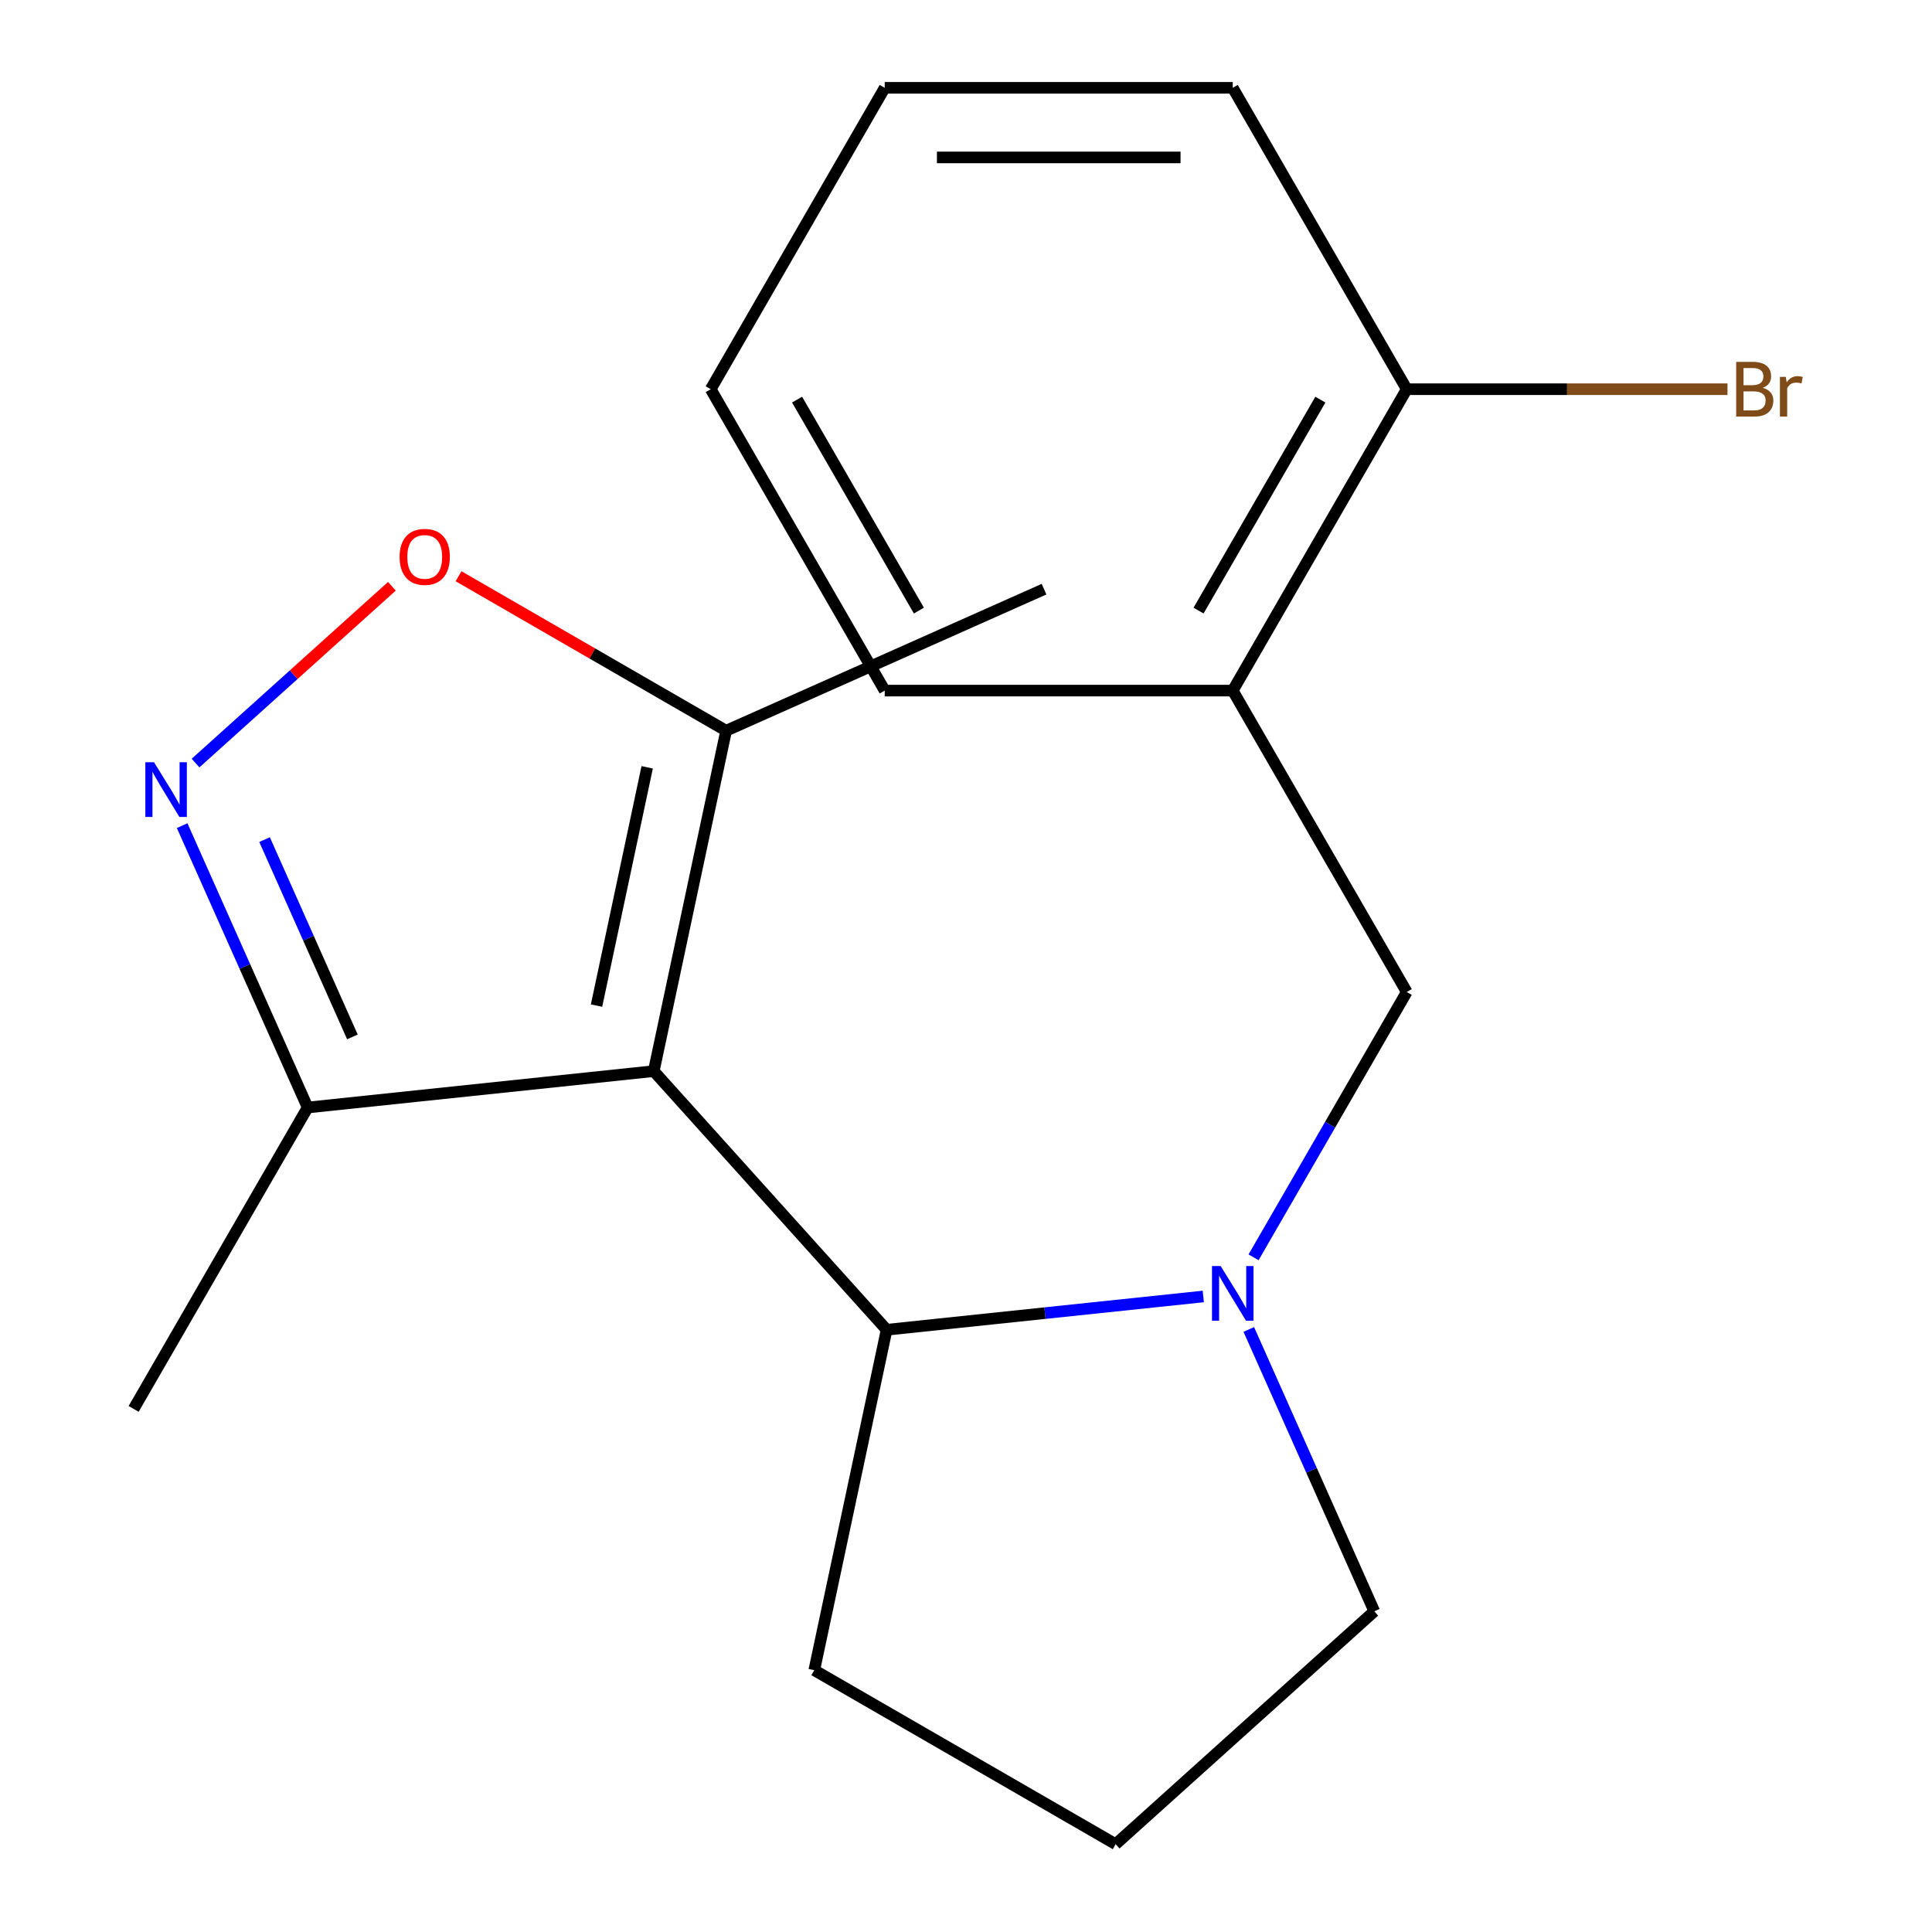 <?xml version='1.0' encoding='iso-8859-1'?>
<svg version='1.1' baseProfile='full'
              xmlns='http://www.w3.org/2000/svg'
                      xmlns:rdkit='http://www.rdkit.org/xml'
                      xmlns:xlink='http://www.w3.org/1999/xlink'
                  xml:space='preserve'
width='1000px' height='1000px' viewBox='0 0 1000 1000'>
<!-- END OF HEADER -->
<rect style='opacity:1.0;fill:#FFFFFF;stroke:none' width='1000' height='1000' x='0' y='0'> </rect>
<path class='bond-2' d='M 338.385,554.418 L 458.918,688.282' style='fill:none;fill-rule:evenodd;stroke:#000000;stroke-width:6px;stroke-linecap:butt;stroke-linejoin:miter;stroke-opacity:1' />
<path class='bond-4' d='M 338.385,554.418 L 375.837,378.221' style='fill:none;fill-rule:evenodd;stroke:#000000;stroke-width:6px;stroke-linecap:butt;stroke-linejoin:miter;stroke-opacity:1' />
<path class='bond-4' d='M 308.764,520.498 L 334.98,397.16' style='fill:none;fill-rule:evenodd;stroke:#000000;stroke-width:6px;stroke-linecap:butt;stroke-linejoin:miter;stroke-opacity:1' />
<path class='bond-5' d='M 338.385,554.418 L 159.239,573.247' style='fill:none;fill-rule:evenodd;stroke:#000000;stroke-width:6px;stroke-linecap:butt;stroke-linejoin:miter;stroke-opacity:1' />
<path class='bond-0' d='M 622.821,671.055 L 540.869,679.669' style='fill:none;fill-rule:evenodd;stroke:#0000FF;stroke-width:6px;stroke-linecap:butt;stroke-linejoin:miter;stroke-opacity:1' />
<path class='bond-0' d='M 540.869,679.669 L 458.918,688.282' style='fill:none;fill-rule:evenodd;stroke:#000000;stroke-width:6px;stroke-linecap:butt;stroke-linejoin:miter;stroke-opacity:1' />
<path class='bond-6' d='M 648.839,650.79 L 688.485,582.122' style='fill:none;fill-rule:evenodd;stroke:#0000FF;stroke-width:6px;stroke-linecap:butt;stroke-linejoin:miter;stroke-opacity:1' />
<path class='bond-6' d='M 688.485,582.122 L 728.131,513.454' style='fill:none;fill-rule:evenodd;stroke:#000000;stroke-width:6px;stroke-linecap:butt;stroke-linejoin:miter;stroke-opacity:1' />
<path class='bond-9' d='M 646.374,688.117 L 678.852,761.065' style='fill:none;fill-rule:evenodd;stroke:#0000FF;stroke-width:6px;stroke-linecap:butt;stroke-linejoin:miter;stroke-opacity:1' />
<path class='bond-9' d='M 678.852,761.065 L 711.331,834.013' style='fill:none;fill-rule:evenodd;stroke:#000000;stroke-width:6px;stroke-linecap:butt;stroke-linejoin:miter;stroke-opacity:1' />
<path class='bond-1' d='M 94.282,427.35 L 126.761,500.298' style='fill:none;fill-rule:evenodd;stroke:#0000FF;stroke-width:6px;stroke-linecap:butt;stroke-linejoin:miter;stroke-opacity:1' />
<path class='bond-1' d='M 126.761,500.298 L 159.239,573.247' style='fill:none;fill-rule:evenodd;stroke:#000000;stroke-width:6px;stroke-linecap:butt;stroke-linejoin:miter;stroke-opacity:1' />
<path class='bond-1' d='M 136.938,434.581 L 159.673,485.645' style='fill:none;fill-rule:evenodd;stroke:#0000FF;stroke-width:6px;stroke-linecap:butt;stroke-linejoin:miter;stroke-opacity:1' />
<path class='bond-1' d='M 159.673,485.645 L 182.408,536.709' style='fill:none;fill-rule:evenodd;stroke:#000000;stroke-width:6px;stroke-linecap:butt;stroke-linejoin:miter;stroke-opacity:1' />
<path class='bond-19' d='M 101.216,394.962 L 152.031,349.207' style='fill:none;fill-rule:evenodd;stroke:#0000FF;stroke-width:6px;stroke-linecap:butt;stroke-linejoin:miter;stroke-opacity:1' />
<path class='bond-19' d='M 152.031,349.207 L 202.847,303.453' style='fill:none;fill-rule:evenodd;stroke:#FF0000;stroke-width:6px;stroke-linecap:butt;stroke-linejoin:miter;stroke-opacity:1' />
<path class='bond-11' d='M 458.918,688.282 L 421.466,864.479' style='fill:none;fill-rule:evenodd;stroke:#000000;stroke-width:6px;stroke-linecap:butt;stroke-linejoin:miter;stroke-opacity:1' />
<path class='bond-3' d='M 237.341,298.26 L 306.589,338.24' style='fill:none;fill-rule:evenodd;stroke:#FF0000;stroke-width:6px;stroke-linecap:butt;stroke-linejoin:miter;stroke-opacity:1' />
<path class='bond-3' d='M 306.589,338.24 L 375.837,378.221' style='fill:none;fill-rule:evenodd;stroke:#000000;stroke-width:6px;stroke-linecap:butt;stroke-linejoin:miter;stroke-opacity:1' />
<path class='bond-12' d='M 375.837,378.221 L 540.397,304.954' style='fill:none;fill-rule:evenodd;stroke:#000000;stroke-width:6px;stroke-linecap:butt;stroke-linejoin:miter;stroke-opacity:1' />
<path class='bond-15' d='M 159.239,573.247 L 69.173,729.246' style='fill:none;fill-rule:evenodd;stroke:#000000;stroke-width:6px;stroke-linecap:butt;stroke-linejoin:miter;stroke-opacity:1' />
<path class='bond-7' d='M 728.131,513.454 L 638.064,357.454' style='fill:none;fill-rule:evenodd;stroke:#000000;stroke-width:6px;stroke-linecap:butt;stroke-linejoin:miter;stroke-opacity:1' />
<path class='bond-8' d='M 638.064,357.454 L 728.131,201.454' style='fill:none;fill-rule:evenodd;stroke:#000000;stroke-width:6px;stroke-linecap:butt;stroke-linejoin:miter;stroke-opacity:1' />
<path class='bond-8' d='M 620.374,316.041 L 683.421,206.841' style='fill:none;fill-rule:evenodd;stroke:#000000;stroke-width:6px;stroke-linecap:butt;stroke-linejoin:miter;stroke-opacity:1' />
<path class='bond-13' d='M 638.064,357.454 L 457.931,357.454' style='fill:none;fill-rule:evenodd;stroke:#000000;stroke-width:6px;stroke-linecap:butt;stroke-linejoin:miter;stroke-opacity:1' />
<path class='bond-10' d='M 728.131,201.454 L 811.135,201.454' style='fill:none;fill-rule:evenodd;stroke:#000000;stroke-width:6px;stroke-linecap:butt;stroke-linejoin:miter;stroke-opacity:1' />
<path class='bond-10' d='M 811.135,201.454 L 894.14,201.454' style='fill:none;fill-rule:evenodd;stroke:#7F4C19;stroke-width:6px;stroke-linecap:butt;stroke-linejoin:miter;stroke-opacity:1' />
<path class='bond-16' d='M 728.131,201.454 L 638.064,45.455' style='fill:none;fill-rule:evenodd;stroke:#000000;stroke-width:6px;stroke-linecap:butt;stroke-linejoin:miter;stroke-opacity:1' />
<path class='bond-20' d='M 711.331,834.013 L 577.466,954.545' style='fill:none;fill-rule:evenodd;stroke:#000000;stroke-width:6px;stroke-linecap:butt;stroke-linejoin:miter;stroke-opacity:1' />
<path class='bond-14' d='M 421.466,864.479 L 577.466,954.545' style='fill:none;fill-rule:evenodd;stroke:#000000;stroke-width:6px;stroke-linecap:butt;stroke-linejoin:miter;stroke-opacity:1' />
<path class='bond-17' d='M 457.931,357.454 L 367.865,201.454' style='fill:none;fill-rule:evenodd;stroke:#000000;stroke-width:6px;stroke-linecap:butt;stroke-linejoin:miter;stroke-opacity:1' />
<path class='bond-17' d='M 475.621,316.041 L 412.575,206.841' style='fill:none;fill-rule:evenodd;stroke:#000000;stroke-width:6px;stroke-linecap:butt;stroke-linejoin:miter;stroke-opacity:1' />
<path class='bond-21' d='M 638.064,45.455 L 457.931,45.455' style='fill:none;fill-rule:evenodd;stroke:#000000;stroke-width:6px;stroke-linecap:butt;stroke-linejoin:miter;stroke-opacity:1' />
<path class='bond-21' d='M 611.044,81.481 L 484.951,81.481' style='fill:none;fill-rule:evenodd;stroke:#000000;stroke-width:6px;stroke-linecap:butt;stroke-linejoin:miter;stroke-opacity:1' />
<path class='bond-18' d='M 367.865,201.454 L 457.931,45.455' style='fill:none;fill-rule:evenodd;stroke:#000000;stroke-width:6px;stroke-linecap:butt;stroke-linejoin:miter;stroke-opacity:1' />
<path  class='atom-1' d='M 631.804 655.293
L 641.084 670.293
Q 642.004 671.773, 643.484 674.453
Q 644.964 677.133, 645.044 677.293
L 645.044 655.293
L 648.804 655.293
L 648.804 683.613
L 644.924 683.613
L 634.964 667.213
Q 633.804 665.293, 632.564 663.093
Q 631.364 660.893, 631.004 660.213
L 631.004 683.613
L 627.324 683.613
L 627.324 655.293
L 631.804 655.293
' fill='#0000FF'/>
<path  class='atom-2' d='M 79.713 394.527
L 88.993 409.527
Q 89.913 411.007, 91.393 413.687
Q 92.873 416.367, 92.953 416.527
L 92.953 394.527
L 96.713 394.527
L 96.713 422.847
L 92.833 422.847
L 82.873 406.447
Q 81.713 404.527, 80.473 402.327
Q 79.273 400.127, 78.913 399.447
L 78.913 422.847
L 75.233 422.847
L 75.233 394.527
L 79.713 394.527
' fill='#0000FF'/>
<path  class='atom-4' d='M 206.838 288.234
Q 206.838 281.434, 210.198 277.634
Q 213.558 273.834, 219.838 273.834
Q 226.118 273.834, 229.478 277.634
Q 232.838 281.434, 232.838 288.234
Q 232.838 295.114, 229.438 299.034
Q 226.038 302.914, 219.838 302.914
Q 213.598 302.914, 210.198 299.034
Q 206.838 295.154, 206.838 288.234
M 219.838 299.714
Q 224.158 299.714, 226.478 296.834
Q 228.838 293.914, 228.838 288.234
Q 228.838 282.674, 226.478 279.874
Q 224.158 277.034, 219.838 277.034
Q 215.518 277.034, 213.158 279.834
Q 210.838 282.634, 210.838 288.234
Q 210.838 293.954, 213.158 296.834
Q 215.518 299.714, 219.838 299.714
' fill='#FF0000'/>
<path  class='atom-11' d='M 912.404 200.734
Q 915.124 201.494, 916.484 203.174
Q 917.884 204.814, 917.884 207.254
Q 917.884 211.174, 915.364 213.414
Q 912.884 215.614, 908.164 215.614
L 898.644 215.614
L 898.644 187.294
L 907.004 187.294
Q 911.844 187.294, 914.284 189.254
Q 916.724 191.214, 916.724 194.814
Q 916.724 199.094, 912.404 200.734
M 902.444 190.494
L 902.444 199.374
L 907.004 199.374
Q 909.804 199.374, 911.244 198.254
Q 912.724 197.094, 912.724 194.814
Q 912.724 190.494, 907.004 190.494
L 902.444 190.494
M 908.164 212.414
Q 910.924 212.414, 912.404 211.094
Q 913.884 209.774, 913.884 207.254
Q 913.884 204.934, 912.244 203.774
Q 910.644 202.574, 907.564 202.574
L 902.444 202.574
L 902.444 212.414
L 908.164 212.414
' fill='#7F4C19'/>
<path  class='atom-11' d='M 924.324 195.054
L 924.764 197.894
Q 926.924 194.694, 930.444 194.694
Q 931.564 194.694, 933.084 195.094
L 932.484 198.454
Q 930.764 198.054, 929.804 198.054
Q 928.124 198.054, 927.004 198.734
Q 925.924 199.374, 925.044 200.934
L 925.044 215.614
L 921.284 215.614
L 921.284 195.054
L 924.324 195.054
' fill='#7F4C19'/>
</svg>
